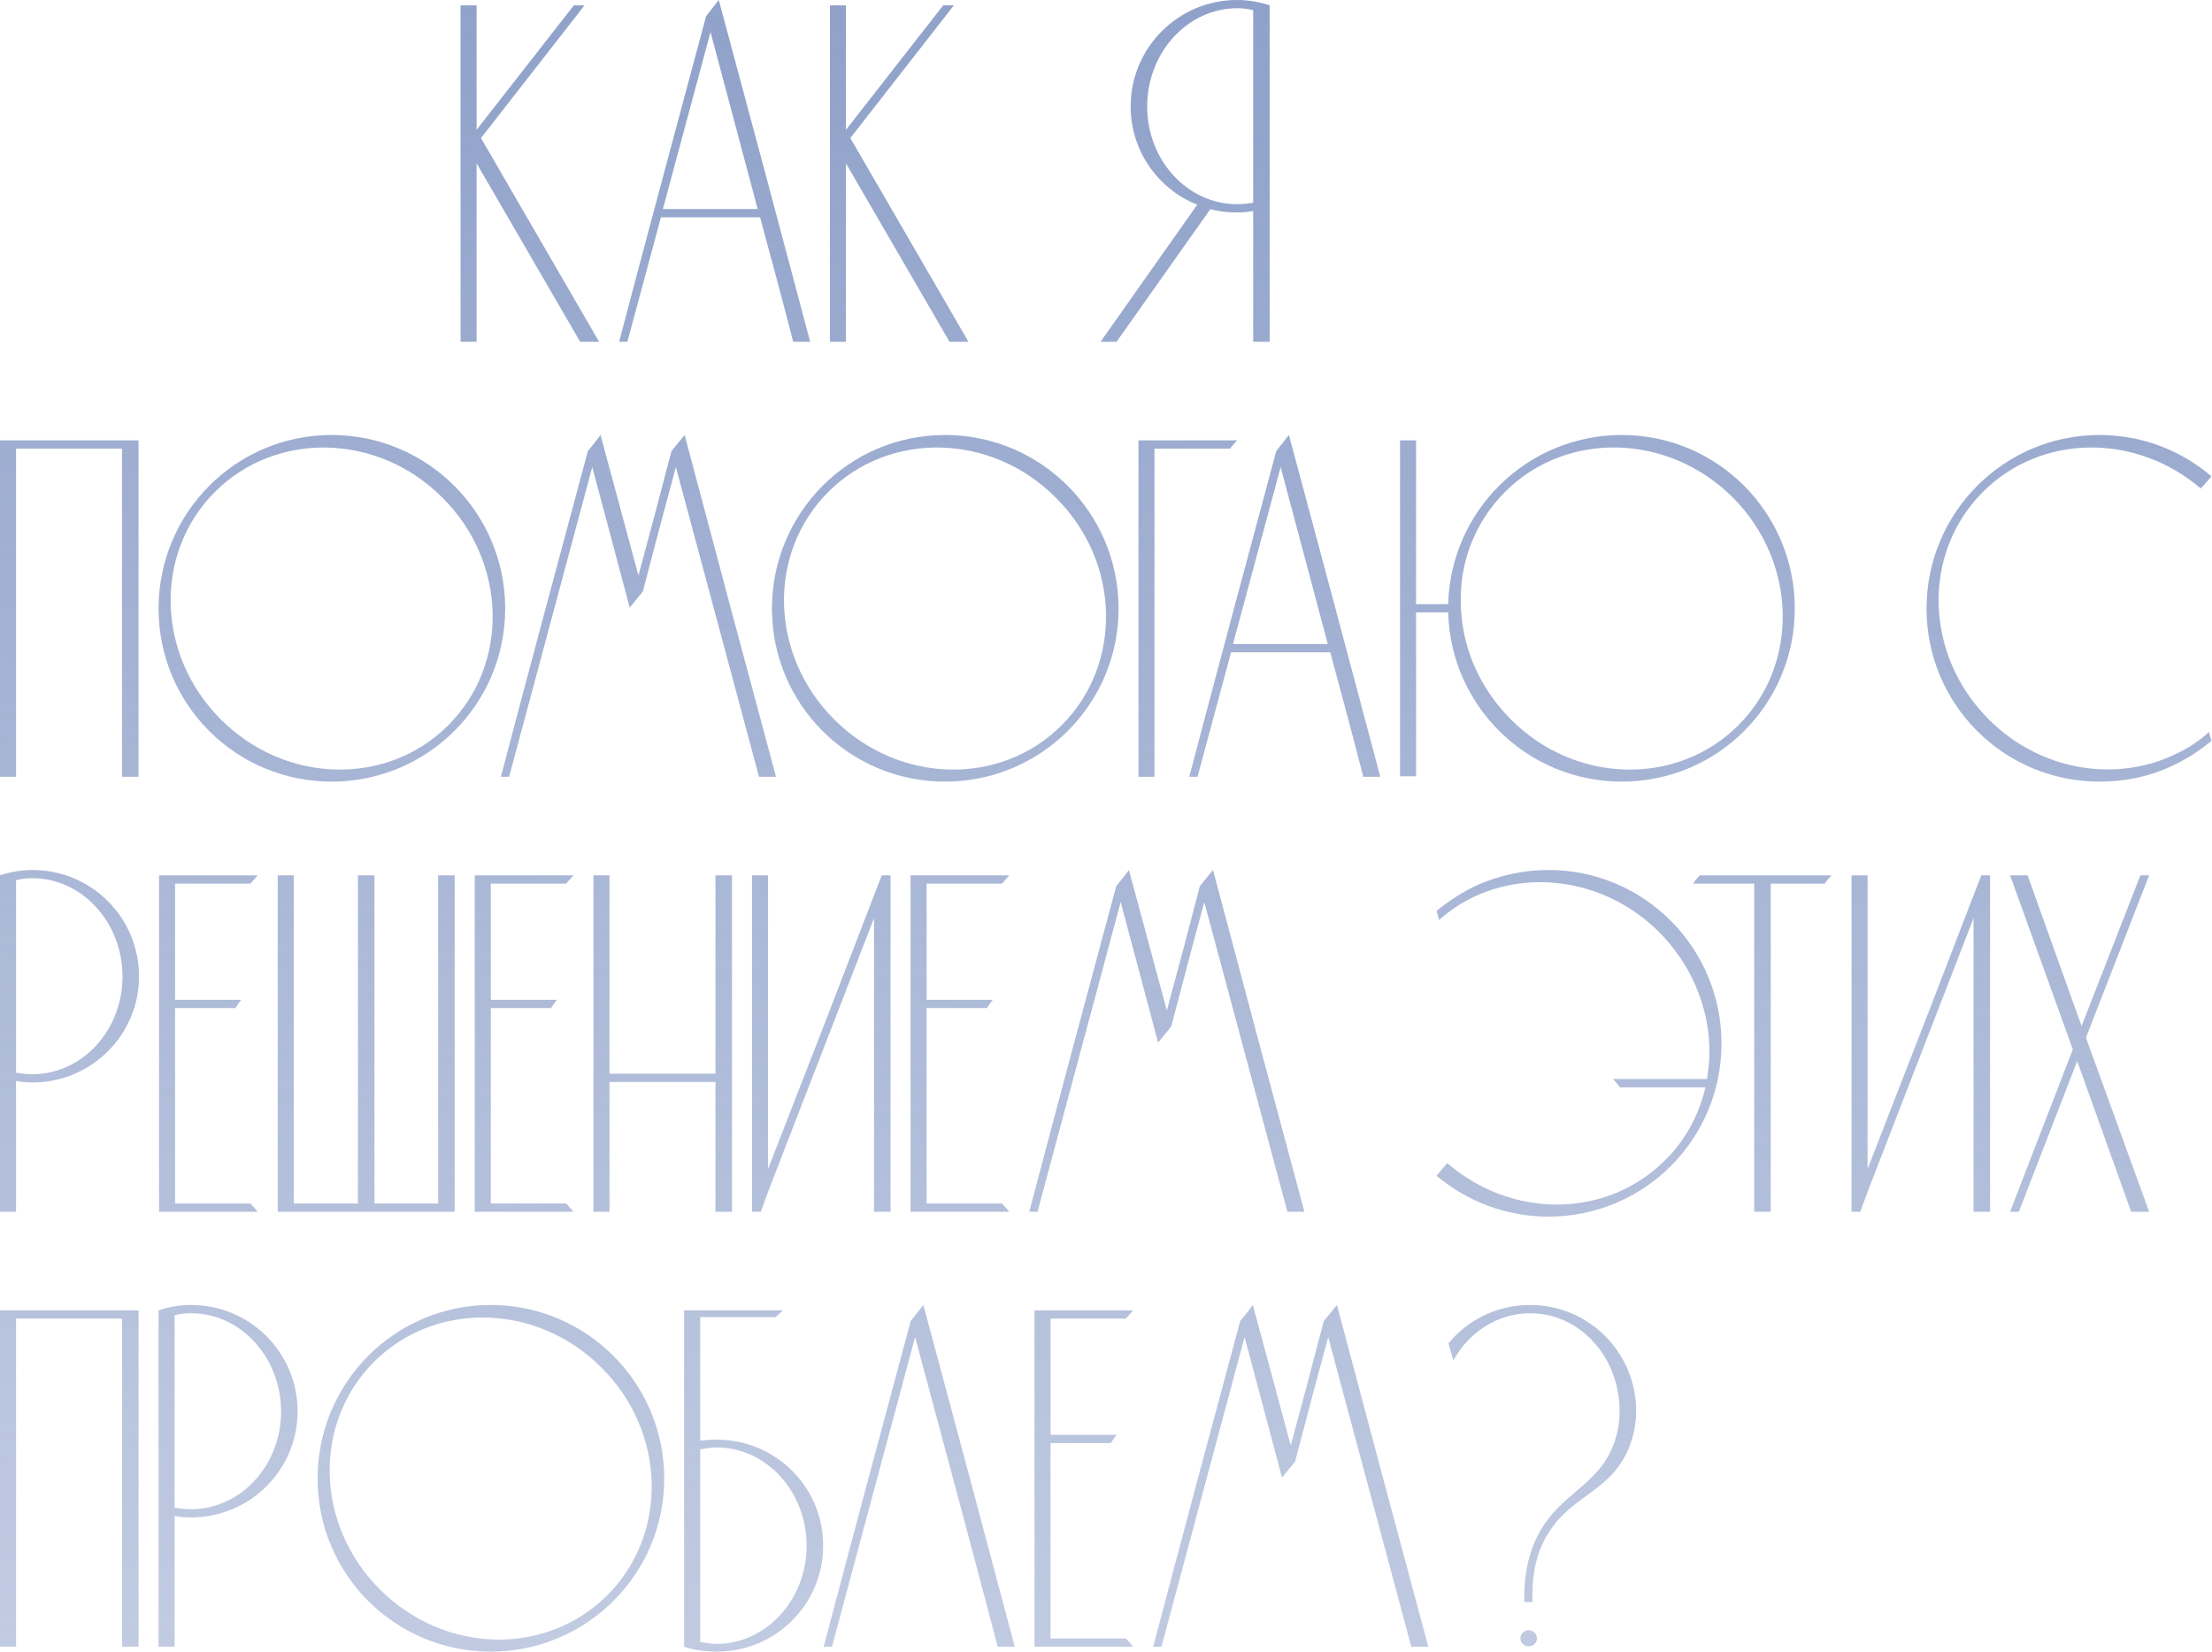 <?xml version="1.0" encoding="UTF-8"?> <svg xmlns="http://www.w3.org/2000/svg" width="1038" height="775" viewBox="0 0 1038 775" fill="none"> <path d="M225.703 64.788L274.294 2.509H269.275L223.65 60.91V2.509H216.122V160.374H223.65V76.651L272.241 160.374H281.138L225.703 64.788Z" fill="url(#paint0_linear_212_64)"></path> <path d="M337.297 0C335.244 2.509 333.419 5.019 331.366 7.528C317.678 58.401 303.99 109.273 290.531 160.374H294.409C299.656 140.755 304.903 121.364 310.15 101.973H356.688C361.935 121.364 367.182 140.755 372.201 160.374H380.185C366.041 106.992 351.669 53.382 337.297 0ZM311.062 98.095L333.419 15.056L355.547 98.095H311.062Z" fill="url(#paint1_linear_212_64)"></path> <path d="M399.027 64.788L447.618 2.509H442.6L396.974 60.91V2.509H389.446V160.374H396.974V76.651L445.565 160.374H454.462L399.027 64.788Z" fill="url(#paint2_linear_212_64)"></path> <path d="M580.535 0C552.932 0 530.575 22.357 530.575 49.96C530.575 70.72 543.35 88.742 561.829 96.042L516.431 160.374H523.959L567.988 98.095C571.866 99.236 576.201 99.692 580.535 99.692C583.045 99.692 585.554 99.464 588.063 99.008V160.374H595.82V2.509C591.029 0.913 585.782 0 580.535 0ZM580.535 95.814C557.266 95.814 538.331 75.282 538.331 49.96C538.331 24.638 557.266 3.878 580.535 3.878C583.045 3.878 585.554 4.106 588.063 4.791V95.129C585.554 95.586 583.045 95.814 580.535 95.814Z" fill="url(#paint3_linear_212_64)"></path> <path d="M7.528 364.489V210.502H57.26V364.489H65.017V206.624C43.344 206.624 21.672 206.624 0 206.624V364.489H7.528Z" fill="url(#paint4_linear_212_64)"></path> <path d="M155.623 204.115C110.681 204.115 74.409 240.615 74.409 285.557C74.409 330.498 110.681 366.77 155.623 366.77C200.564 366.77 237.065 330.498 237.065 285.557C237.065 240.615 200.564 204.115 155.623 204.115ZM210.374 340.307C181.629 369.052 133.951 367.911 103.609 337.57C73.268 307.229 72.128 259.55 100.872 230.806C129.616 202.062 177.523 203.202 207.636 233.543C237.977 263.656 239.118 311.563 210.374 340.307Z" fill="url(#paint5_linear_212_64)"></path> <path d="M321.267 204.115C319.214 206.624 317.161 209.134 315.108 211.643C310.089 231.034 304.842 250.653 299.595 270.044C293.663 248.144 287.732 226.243 281.801 204.115C279.976 206.624 277.923 209.134 275.87 211.643C262.182 262.516 248.494 313.388 235.035 364.489H238.913C251.916 315.898 264.919 267.534 277.923 219.171C283.854 241.072 289.557 262.972 295.489 285.1C297.542 282.591 299.595 280.082 301.648 277.572C306.667 258.181 311.914 238.562 317.161 219.171C330.164 267.534 343.167 315.898 356.171 364.489H364.155C349.783 311.107 335.411 257.497 321.267 204.115Z" fill="url(#paint6_linear_212_64)"></path> <path d="M443.456 204.115C398.515 204.115 362.243 240.615 362.243 285.557C362.243 330.498 398.515 366.77 443.456 366.77C488.398 366.77 524.898 330.498 524.898 285.557C524.898 240.615 488.398 204.115 443.456 204.115ZM498.207 340.307C469.463 369.052 421.784 367.911 391.443 337.57C361.102 307.229 359.962 259.55 388.706 230.806C417.45 202.062 465.357 203.202 495.47 233.543C525.811 263.656 526.951 311.563 498.207 340.307Z" fill="url(#paint7_linear_212_64)"></path> <path d="M577.118 210.502C578.259 209.134 579.4 207.993 580.54 206.624H534.23V364.489H541.758C541.758 313.16 541.758 261.831 541.758 210.502H577.118Z" fill="url(#paint8_linear_212_64)"></path> <path d="M604.834 204.115C602.781 206.624 600.956 209.134 598.903 211.643C585.215 262.516 571.527 313.388 558.068 364.489H561.946C567.193 344.87 572.44 325.479 577.687 306.088H624.225C629.472 325.479 634.719 344.87 639.738 364.489H647.722C633.578 311.107 619.206 257.497 604.834 204.115ZM578.599 302.21L600.956 219.171L623.084 302.21H578.599Z" fill="url(#paint9_linear_212_64)"></path> <path d="M761.009 204.115C716.752 204.115 680.708 239.475 679.568 283.503H664.511V206.624H656.983V364.261H664.511V287.382H679.568C680.708 331.41 716.752 366.77 761.009 366.77C805.951 366.77 842.223 330.498 842.223 285.557C842.223 240.615 805.951 204.115 761.009 204.115ZM815.76 340.307C787.016 369.052 739.109 367.911 708.996 337.57C694.852 323.426 686.868 305.404 685.727 287.382C685.499 286.013 685.499 284.872 685.499 283.503C684.814 264.341 691.886 245.178 706.259 230.806C735.003 202.062 782.682 203.202 813.023 233.315C843.364 263.656 844.504 311.563 815.76 340.307Z" fill="url(#paint10_linear_212_64)"></path> <path d="M1021.53 353.539C993.474 367.455 957.658 361.98 933.248 337.57C902.907 307.229 901.766 259.55 930.51 230.806C957.886 203.43 1002.37 203.202 1032.71 229.209C1034.54 227.384 1036.13 225.331 1037.73 223.506C1023.59 211.415 1005.34 204.115 985.261 204.115C940.32 204.115 904.048 240.615 904.048 285.557C904.048 330.498 940.32 366.77 985.261 366.77C996.896 366.77 1008.07 364.489 1018.11 359.926C1025.18 356.733 1031.8 352.626 1037.73 347.608L1036.59 343.501C1032.03 347.608 1027.01 351.029 1021.53 353.539Z" fill="url(#paint11_linear_212_64)"></path> <path d="M65.245 458.19C65.245 430.586 42.888 408.23 15.285 408.23C10.038 408.23 4.791 409.142 0 410.739V568.604H7.528V507.237C10.266 507.694 12.775 507.922 15.285 507.922C42.888 507.922 65.245 485.565 65.245 458.19ZM57.488 458.19C57.488 483.512 38.554 504.044 15.285 504.044C12.775 504.044 10.038 503.815 7.528 503.359V413.02C10.038 412.336 12.775 412.108 15.285 412.108C38.554 412.108 57.488 432.867 57.488 458.19Z" fill="url(#paint12_linear_212_64)"></path> <path d="M82.16 564.726V473.018H110.448C111.36 471.649 112.273 470.281 113.186 469.14H82.16V414.617H117.52C118.661 413.248 119.801 412.108 120.942 410.739H74.632V568.604H120.942C119.801 567.235 118.661 565.866 117.52 564.726H82.16Z" fill="url(#paint13_linear_212_64)"></path> <path d="M205.61 410.739V564.726H175.725V410.739H167.968V564.726H137.855V410.739H130.327V568.604H213.366V410.739H205.61Z" fill="url(#paint14_linear_212_64)"></path> <path d="M230.31 564.726V473.018H258.598C259.51 471.649 260.423 470.281 261.335 469.14H230.31V414.617H265.67C266.81 413.248 267.951 412.108 269.092 410.739H222.782V568.604H269.092C267.951 567.235 266.81 565.866 265.67 564.726H230.31Z" fill="url(#paint15_linear_212_64)"></path> <path d="M286.005 568.604V507.694H335.737V568.604H343.494V410.739H335.737V503.815H286.005V410.739H278.477V568.604H286.005Z" fill="url(#paint16_linear_212_64)"></path> <path d="M413.796 410.739L410.146 420.092L389.158 474.615L360.414 548.529V410.739H352.886V568.604H356.992L360.414 559.251L410.146 430.814V568.604H417.903V410.739H413.796Z" fill="url(#paint17_linear_212_64)"></path> <path d="M434.823 564.726V473.018H463.111C464.024 471.649 464.936 470.281 465.849 469.14H434.823V414.617H470.183C471.324 413.248 472.464 412.108 473.605 410.739H427.295V568.604H473.605C472.464 567.235 471.324 565.866 470.183 564.726H434.823Z" fill="url(#paint18_linear_212_64)"></path> <path d="M569.223 408.23C567.17 410.739 565.117 413.248 563.063 415.758C558.045 435.149 552.798 454.768 547.551 474.159C541.619 452.258 535.688 430.358 529.757 408.23C527.932 410.739 525.879 413.248 523.825 415.758C510.138 466.63 496.45 517.503 482.99 568.604H486.869C499.872 520.012 512.875 471.649 525.879 423.286C531.81 445.186 537.513 467.087 543.444 489.215C545.498 486.706 547.551 484.196 549.604 481.687C554.623 462.296 559.87 442.677 565.117 423.286C578.12 471.649 591.123 520.012 604.127 568.604H612.111C597.739 515.222 583.367 461.612 569.223 408.23Z" fill="url(#paint19_linear_212_64)"></path> <path d="M726.607 408.23C714.972 408.23 703.794 410.739 693.756 415.073C686.684 418.267 680.068 422.602 674.137 427.392L675.278 431.727C679.84 427.621 684.859 424.199 690.334 421.461C718.166 407.545 754.21 413.02 778.62 437.43C797.554 456.593 805.311 482.599 800.976 506.325H756.948C758.088 507.694 759.229 508.834 760.141 510.203H800.292C797.326 522.75 791.167 534.841 781.357 544.422C753.982 571.798 709.497 572.026 679.156 545.791C677.331 547.844 675.734 549.669 674.137 551.722C688.281 563.585 706.531 570.885 726.607 570.885C771.548 570.885 807.82 534.613 807.82 489.671C807.82 444.73 771.548 408.23 726.607 408.23Z" fill="url(#paint20_linear_212_64)"></path> <path d="M797.633 410.739C796.492 412.108 795.352 413.248 794.439 414.617H823.183V568.604H830.94V414.617H856.262C857.174 413.248 858.315 412.108 859.456 410.739H797.633Z" fill="url(#paint21_linear_212_64)"></path> <path d="M929.758 410.739L926.108 420.092L905.12 474.615L876.376 548.529V410.739H868.848V568.604H872.954L876.376 559.251L926.108 430.814V568.604H933.865V410.739H929.758Z" fill="url(#paint22_linear_212_64)"></path> <path d="M1008.5 410.739H1004.4L976.792 481.459L951.47 410.739H943.257L972.686 492.409L943.257 568.604H947.363L974.739 497.884L1000.06 568.604H1008.5L978.845 486.934L1008.5 410.739Z" fill="url(#paint23_linear_212_64)"></path> <path d="M7.528 772.719V618.732H57.26V772.719H65.017V614.854C43.344 614.854 21.672 614.854 0 614.854V772.719H7.528Z" fill="url(#paint24_linear_212_64)"></path> <path d="M139.654 662.305C139.654 634.701 117.297 612.344 89.694 612.344C84.447 612.344 79.2 613.257 74.409 614.854V772.719H81.937V711.352C84.675 711.808 87.184 712.036 89.694 712.036C117.297 712.036 139.654 689.68 139.654 662.305ZM131.897 662.305C131.897 687.627 112.963 708.158 89.694 708.158C87.184 708.158 84.447 707.93 81.937 707.474V617.135C84.447 616.451 87.184 616.223 89.694 616.223C112.963 616.223 131.897 636.982 131.897 662.305Z" fill="url(#paint25_linear_212_64)"></path> <path d="M230.255 612.344C185.313 612.344 149.041 648.845 149.041 693.786C149.041 738.728 185.313 775 230.255 775C275.196 775 311.696 738.728 311.696 693.786C311.696 648.845 275.196 612.344 230.255 612.344ZM285.005 748.537C256.261 777.281 208.582 776.141 178.241 745.799C147.9 715.458 146.76 667.78 175.504 639.035C204.248 610.291 252.155 611.432 282.268 641.773C312.609 671.886 313.75 719.793 285.005 748.537Z" fill="url(#paint26_linear_212_64)"></path> <path d="M336.313 675.536C333.803 675.536 331.294 675.764 328.556 675.992V618.048H363.916C365.057 617.135 366.198 615.994 367.338 614.854H321.028V772.719C325.819 774.316 331.066 775 336.313 775C363.916 775 386.273 752.871 386.273 725.268C386.273 697.664 363.916 675.536 336.313 675.536ZM336.313 771.35C333.803 771.35 331.066 770.894 328.556 770.437V680.099C331.066 679.642 333.803 679.186 336.313 679.186C359.582 679.186 378.517 699.946 378.517 725.268C378.517 750.59 359.582 771.35 336.313 771.35Z" fill="url(#paint27_linear_212_64)"></path> <path d="M433.292 612.344C431.239 614.854 429.414 617.363 427.361 619.873C413.673 670.745 399.986 721.618 386.526 772.719H390.404C403.408 724.127 416.411 675.764 429.414 627.401C442.417 675.764 455.421 724.127 468.196 772.719H476.18C462.036 719.337 447.664 665.726 433.292 612.344Z" fill="url(#paint28_linear_212_64)"></path> <path d="M492.969 768.84V677.133H521.257C522.17 675.764 523.082 674.395 523.995 673.255H492.969V618.732H528.329C529.47 617.363 530.61 616.223 531.751 614.854H485.441V772.719H531.751C530.61 771.35 529.47 769.981 528.329 768.84H492.969Z" fill="url(#paint29_linear_212_64)"></path> <path d="M627.369 612.344C625.316 614.854 623.263 617.363 621.209 619.873C616.191 639.264 610.944 658.883 605.697 678.274C599.765 656.373 593.834 634.473 587.903 612.344C586.078 614.854 584.025 617.363 581.971 619.873C568.284 670.745 554.596 721.618 541.136 772.719H545.015C558.018 724.127 571.021 675.764 584.025 627.401C589.956 649.301 595.659 671.202 601.59 693.33C603.644 690.821 605.697 688.311 607.75 685.802C612.769 666.411 618.016 646.792 623.263 627.401C636.266 675.764 649.269 724.127 662.273 772.719H670.257C655.885 719.337 641.513 665.726 627.369 612.344Z" fill="url(#paint30_linear_212_64)"></path> <path d="M718.032 612.344C702.519 612.344 688.604 619.416 679.707 630.367L681.988 638.351C689.288 625.12 702.748 616.223 718.032 616.223C741.301 616.223 760.008 636.754 760.008 662.076C760.008 665.042 759.78 669.605 758.183 674.852C752.023 695.611 734.914 699.261 723.963 716.371C719.629 723.215 714.838 734.393 715.295 751.731C716.663 751.731 717.804 751.731 719.173 751.731C718.488 735.306 722.823 725.04 726.929 718.88C738.107 701.315 755.217 700.174 764.114 680.099C767.08 673.027 767.764 666.411 767.764 662.076C767.764 634.701 745.636 612.344 718.032 612.344ZM717.348 764.962C715.295 764.962 713.47 766.559 713.47 768.84C713.47 770.894 715.295 772.491 717.348 772.491C719.401 772.491 721.226 770.894 721.226 768.84C721.226 766.559 719.401 764.962 717.348 764.962Z" fill="url(#paint31_linear_212_64)"></path> <defs> <linearGradient id="paint0_linear_212_64" x1="599.777" y1="-540.248" x2="515.378" y2="1786" gradientUnits="userSpaceOnUse"> <stop stop-color="#6E85BA"></stop> <stop offset="1" stop-color="#6E85BA" stop-opacity="0"></stop> </linearGradient> <linearGradient id="paint1_linear_212_64" x1="599.777" y1="-540.248" x2="515.378" y2="1786" gradientUnits="userSpaceOnUse"> <stop stop-color="#6E85BA"></stop> <stop offset="1" stop-color="#6E85BA" stop-opacity="0"></stop> </linearGradient> <linearGradient id="paint2_linear_212_64" x1="599.777" y1="-540.248" x2="515.378" y2="1786" gradientUnits="userSpaceOnUse"> <stop stop-color="#6E85BA"></stop> <stop offset="1" stop-color="#6E85BA" stop-opacity="0"></stop> </linearGradient> <linearGradient id="paint3_linear_212_64" x1="599.777" y1="-540.248" x2="515.378" y2="1786" gradientUnits="userSpaceOnUse"> <stop stop-color="#6E85BA"></stop> <stop offset="1" stop-color="#6E85BA" stop-opacity="0"></stop> </linearGradient> <linearGradient id="paint4_linear_212_64" x1="599.777" y1="-540.248" x2="515.378" y2="1786" gradientUnits="userSpaceOnUse"> <stop stop-color="#6E85BA"></stop> <stop offset="1" stop-color="#6E85BA" stop-opacity="0"></stop> </linearGradient> <linearGradient id="paint5_linear_212_64" x1="599.777" y1="-540.248" x2="515.378" y2="1786" gradientUnits="userSpaceOnUse"> <stop stop-color="#6E85BA"></stop> <stop offset="1" stop-color="#6E85BA" stop-opacity="0"></stop> </linearGradient> <linearGradient id="paint6_linear_212_64" x1="599.777" y1="-540.248" x2="515.378" y2="1786" gradientUnits="userSpaceOnUse"> <stop stop-color="#6E85BA"></stop> <stop offset="1" stop-color="#6E85BA" stop-opacity="0"></stop> </linearGradient> <linearGradient id="paint7_linear_212_64" x1="599.777" y1="-540.248" x2="515.378" y2="1786" gradientUnits="userSpaceOnUse"> <stop stop-color="#6E85BA"></stop> <stop offset="1" stop-color="#6E85BA" stop-opacity="0"></stop> </linearGradient> <linearGradient id="paint8_linear_212_64" x1="599.777" y1="-540.248" x2="515.378" y2="1786" gradientUnits="userSpaceOnUse"> <stop stop-color="#6E85BA"></stop> <stop offset="1" stop-color="#6E85BA" stop-opacity="0"></stop> </linearGradient> <linearGradient id="paint9_linear_212_64" x1="599.777" y1="-540.248" x2="515.378" y2="1786" gradientUnits="userSpaceOnUse"> <stop stop-color="#6E85BA"></stop> <stop offset="1" stop-color="#6E85BA" stop-opacity="0"></stop> </linearGradient> <linearGradient id="paint10_linear_212_64" x1="599.777" y1="-540.248" x2="515.378" y2="1786" gradientUnits="userSpaceOnUse"> <stop stop-color="#6E85BA"></stop> <stop offset="1" stop-color="#6E85BA" stop-opacity="0"></stop> </linearGradient> <linearGradient id="paint11_linear_212_64" x1="599.777" y1="-540.248" x2="515.378" y2="1786" gradientUnits="userSpaceOnUse"> <stop stop-color="#6E85BA"></stop> <stop offset="1" stop-color="#6E85BA" stop-opacity="0"></stop> </linearGradient> <linearGradient id="paint12_linear_212_64" x1="599.777" y1="-540.248" x2="515.378" y2="1786" gradientUnits="userSpaceOnUse"> <stop stop-color="#6E85BA"></stop> <stop offset="1" stop-color="#6E85BA" stop-opacity="0"></stop> </linearGradient> <linearGradient id="paint13_linear_212_64" x1="599.777" y1="-540.248" x2="515.378" y2="1786" gradientUnits="userSpaceOnUse"> <stop stop-color="#6E85BA"></stop> <stop offset="1" stop-color="#6E85BA" stop-opacity="0"></stop> </linearGradient> <linearGradient id="paint14_linear_212_64" x1="599.777" y1="-540.248" x2="515.378" y2="1786" gradientUnits="userSpaceOnUse"> <stop stop-color="#6E85BA"></stop> <stop offset="1" stop-color="#6E85BA" stop-opacity="0"></stop> </linearGradient> <linearGradient id="paint15_linear_212_64" x1="599.777" y1="-540.248" x2="515.378" y2="1786" gradientUnits="userSpaceOnUse"> <stop stop-color="#6E85BA"></stop> <stop offset="1" stop-color="#6E85BA" stop-opacity="0"></stop> </linearGradient> <linearGradient id="paint16_linear_212_64" x1="599.777" y1="-540.248" x2="515.378" y2="1786" gradientUnits="userSpaceOnUse"> <stop stop-color="#6E85BA"></stop> <stop offset="1" stop-color="#6E85BA" stop-opacity="0"></stop> </linearGradient> <linearGradient id="paint17_linear_212_64" x1="599.777" y1="-540.248" x2="515.378" y2="1786" gradientUnits="userSpaceOnUse"> <stop stop-color="#6E85BA"></stop> <stop offset="1" stop-color="#6E85BA" stop-opacity="0"></stop> </linearGradient> <linearGradient id="paint18_linear_212_64" x1="599.777" y1="-540.248" x2="515.378" y2="1786" gradientUnits="userSpaceOnUse"> <stop stop-color="#6E85BA"></stop> <stop offset="1" stop-color="#6E85BA" stop-opacity="0"></stop> </linearGradient> <linearGradient id="paint19_linear_212_64" x1="599.777" y1="-540.248" x2="515.378" y2="1786" gradientUnits="userSpaceOnUse"> <stop stop-color="#6E85BA"></stop> <stop offset="1" stop-color="#6E85BA" stop-opacity="0"></stop> </linearGradient> <linearGradient id="paint20_linear_212_64" x1="599.777" y1="-540.248" x2="515.378" y2="1786" gradientUnits="userSpaceOnUse"> <stop stop-color="#6E85BA"></stop> <stop offset="1" stop-color="#6E85BA" stop-opacity="0"></stop> </linearGradient> <linearGradient id="paint21_linear_212_64" x1="599.777" y1="-540.248" x2="515.378" y2="1786" gradientUnits="userSpaceOnUse"> <stop stop-color="#6E85BA"></stop> <stop offset="1" stop-color="#6E85BA" stop-opacity="0"></stop> </linearGradient> <linearGradient id="paint22_linear_212_64" x1="599.777" y1="-540.248" x2="515.378" y2="1786" gradientUnits="userSpaceOnUse"> <stop stop-color="#6E85BA"></stop> <stop offset="1" stop-color="#6E85BA" stop-opacity="0"></stop> </linearGradient> <linearGradient id="paint23_linear_212_64" x1="599.777" y1="-540.248" x2="515.378" y2="1786" gradientUnits="userSpaceOnUse"> <stop stop-color="#6E85BA"></stop> <stop offset="1" stop-color="#6E85BA" stop-opacity="0"></stop> </linearGradient> <linearGradient id="paint24_linear_212_64" x1="599.777" y1="-540.248" x2="515.378" y2="1786" gradientUnits="userSpaceOnUse"> <stop stop-color="#6E85BA"></stop> <stop offset="1" stop-color="#6E85BA" stop-opacity="0"></stop> </linearGradient> <linearGradient id="paint25_linear_212_64" x1="599.777" y1="-540.248" x2="515.378" y2="1786" gradientUnits="userSpaceOnUse"> <stop stop-color="#6E85BA"></stop> <stop offset="1" stop-color="#6E85BA" stop-opacity="0"></stop> </linearGradient> <linearGradient id="paint26_linear_212_64" x1="599.777" y1="-540.248" x2="515.378" y2="1786" gradientUnits="userSpaceOnUse"> <stop stop-color="#6E85BA"></stop> <stop offset="1" stop-color="#6E85BA" stop-opacity="0"></stop> </linearGradient> <linearGradient id="paint27_linear_212_64" x1="599.777" y1="-540.248" x2="515.378" y2="1786" gradientUnits="userSpaceOnUse"> <stop stop-color="#6E85BA"></stop> <stop offset="1" stop-color="#6E85BA" stop-opacity="0"></stop> </linearGradient> <linearGradient id="paint28_linear_212_64" x1="599.777" y1="-540.248" x2="515.378" y2="1786" gradientUnits="userSpaceOnUse"> <stop stop-color="#6E85BA"></stop> <stop offset="1" stop-color="#6E85BA" stop-opacity="0"></stop> </linearGradient> <linearGradient id="paint29_linear_212_64" x1="599.777" y1="-540.248" x2="515.378" y2="1786" gradientUnits="userSpaceOnUse"> <stop stop-color="#6E85BA"></stop> <stop offset="1" stop-color="#6E85BA" stop-opacity="0"></stop> </linearGradient> <linearGradient id="paint30_linear_212_64" x1="599.777" y1="-540.248" x2="515.378" y2="1786" gradientUnits="userSpaceOnUse"> <stop stop-color="#6E85BA"></stop> <stop offset="1" stop-color="#6E85BA" stop-opacity="0"></stop> </linearGradient> <linearGradient id="paint31_linear_212_64" x1="599.777" y1="-540.248" x2="515.378" y2="1786" gradientUnits="userSpaceOnUse"> <stop stop-color="#6E85BA"></stop> <stop offset="1" stop-color="#6E85BA" stop-opacity="0"></stop> </linearGradient> </defs> </svg> 
